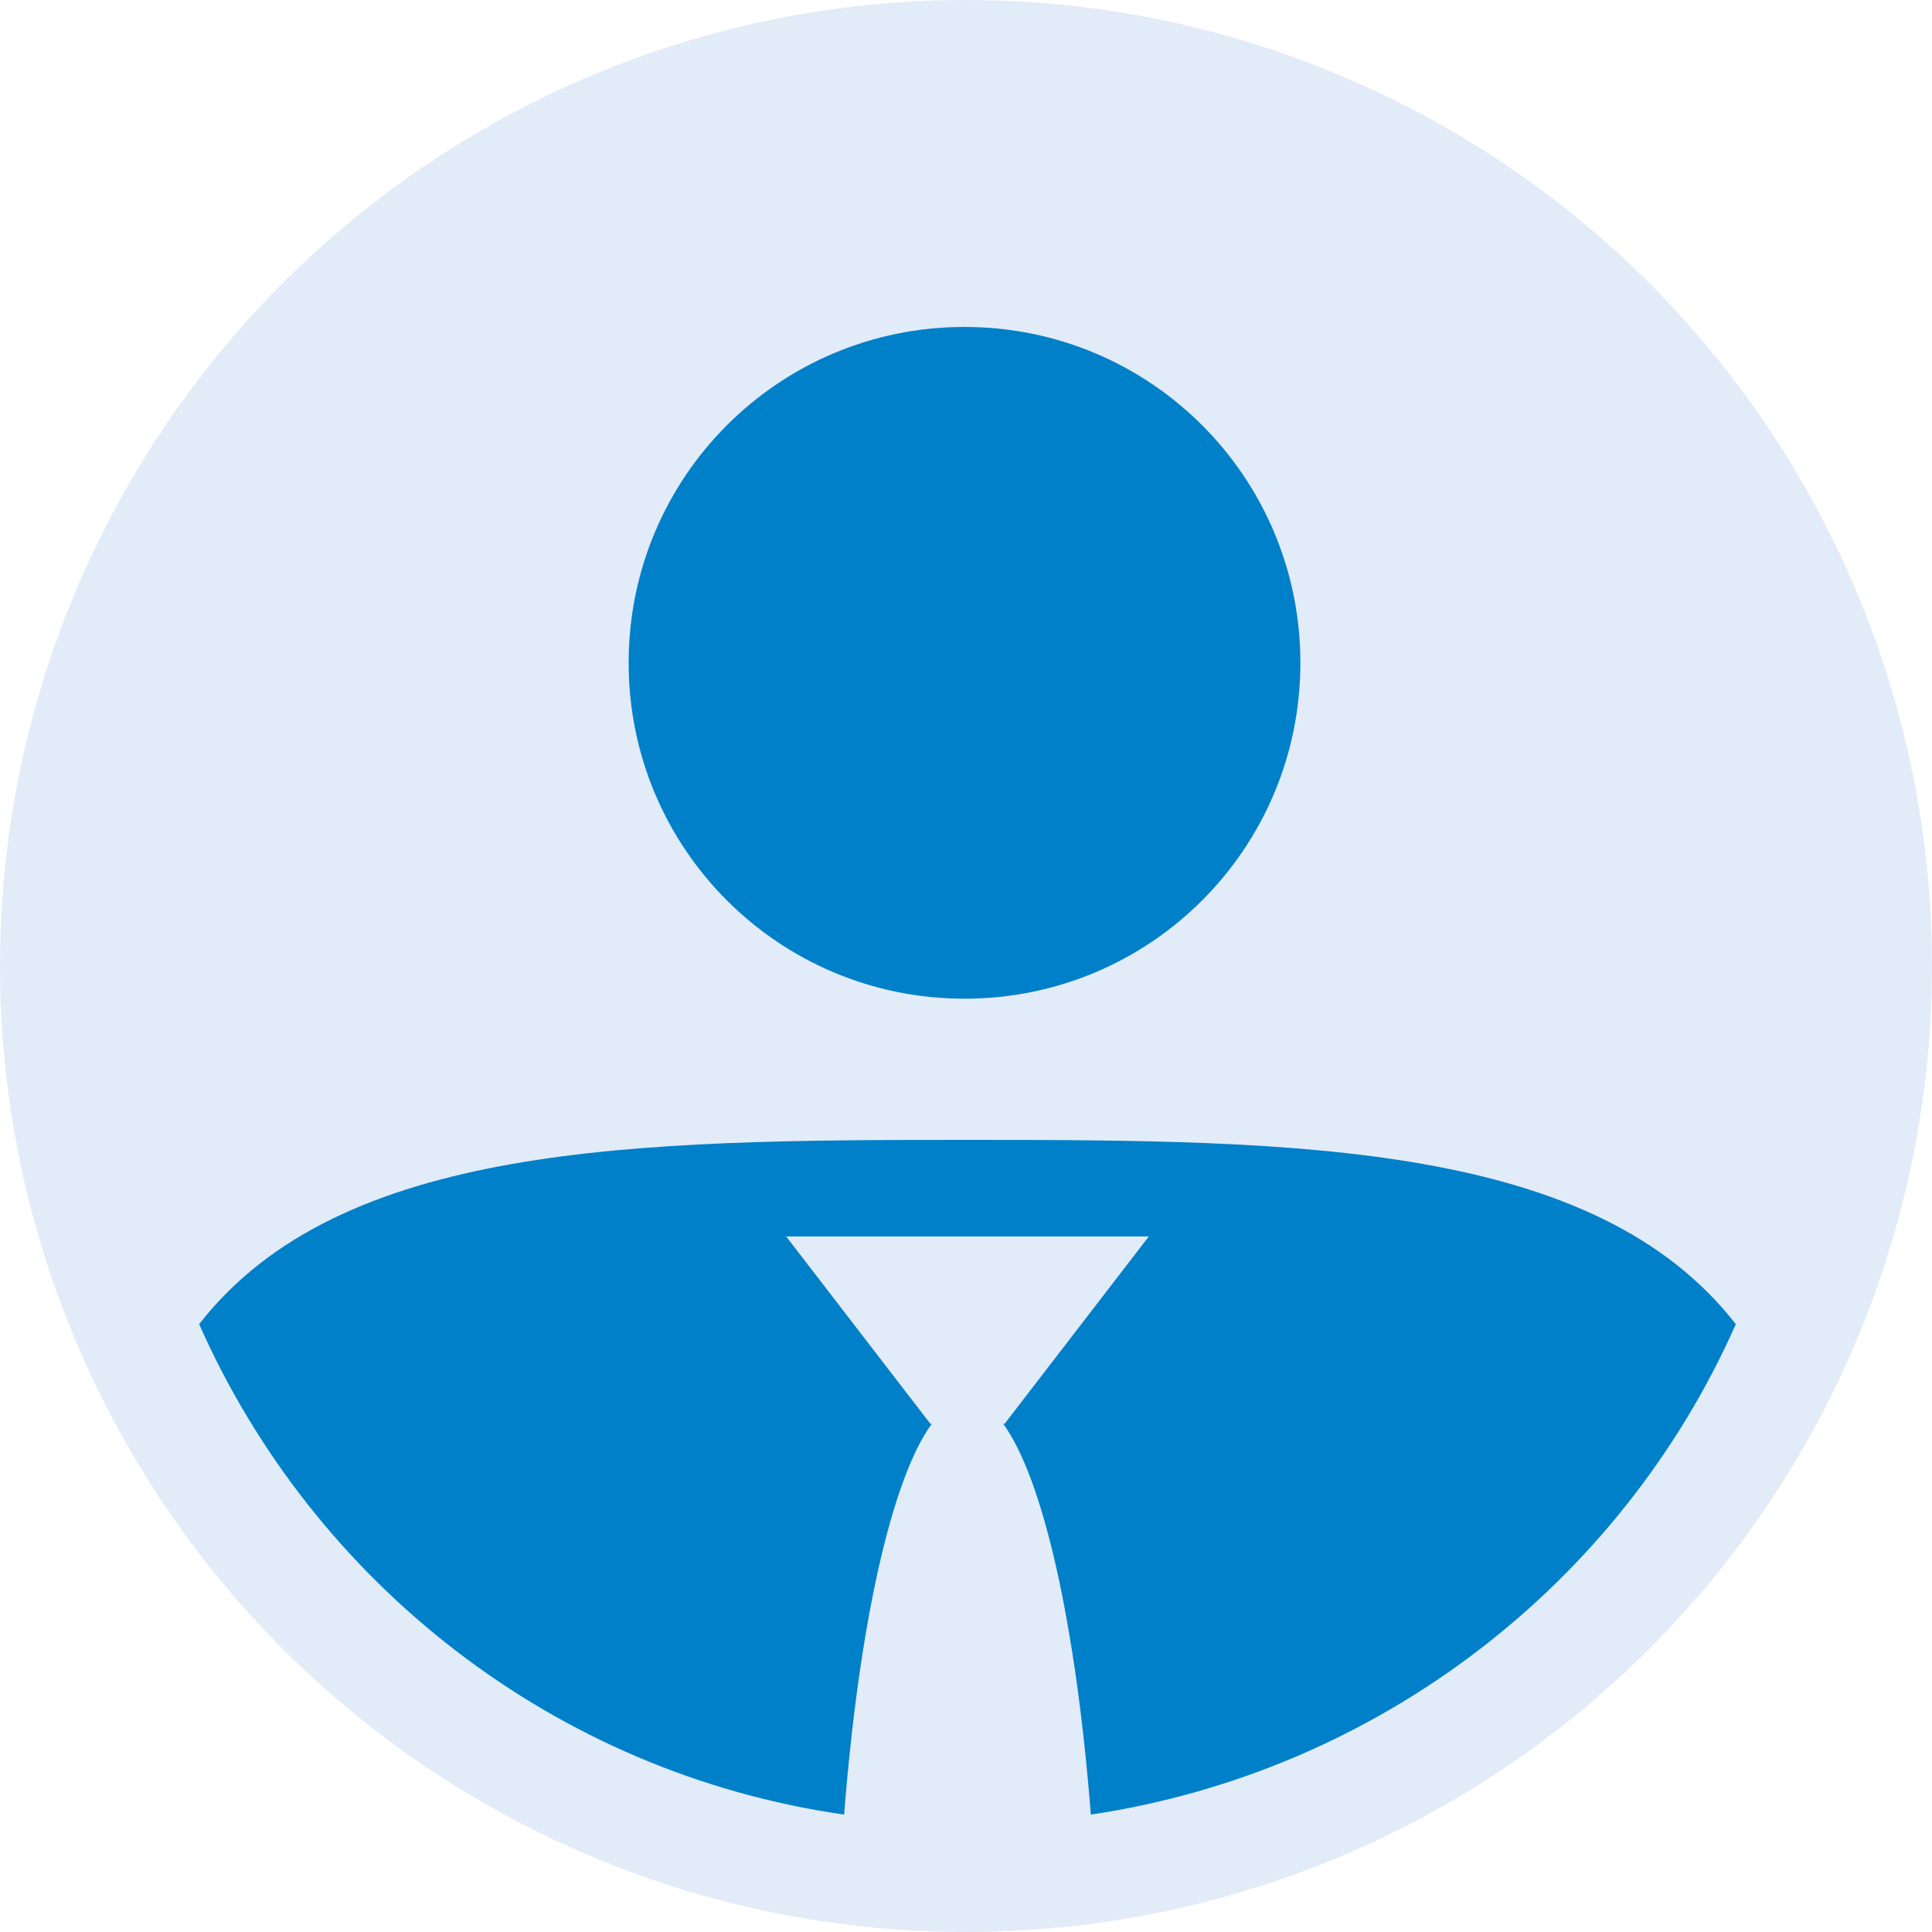 <?xml version="1.0" encoding="UTF-8"?>
<svg id="_レイヤー_1" data-name="レイヤー_1" xmlns="http://www.w3.org/2000/svg" version="1.1" viewBox="0 0 130 130">
  <!-- Generator: Adobe Illustrator 29.2.1, SVG Export Plug-In . SVG Version: 2.1.0 Build 116)  -->
  <defs>
    <style>
      .st0 {
        fill: #e2ebf8;
      }

      .st1 {
        fill: #0080c8;
      }
    </style>
  </defs>
  <circle class="st0" cx="65" cy="65" r="65"/>
  <g>
    <path class="st1" d="M42.3,44.6c0,12.5,10.1,22.6,22.6,22.6s22.6-10.1,22.6-22.6-10.1-22.6-22.6-22.6-22.6,10.1-22.6,22.6Z"/>
    <path class="st1" d="M65,76.7c-22.2,0-42.1.2-51.6,12.4,7.7,17.4,23.9,30.2,43.4,33,1-12.8,3.2-22.6,5.9-26.3,0,0,0,0-.1,0l-9.7-12.6h24.4l-9.7,12.6s0,0-.1,0c2.7,3.7,4.9,13.5,5.9,26.3,19.4-2.9,35.7-15.6,43.4-33-9.5-12.2-29.4-12.4-51.6-12.4Z"/>
  </g>
</svg>